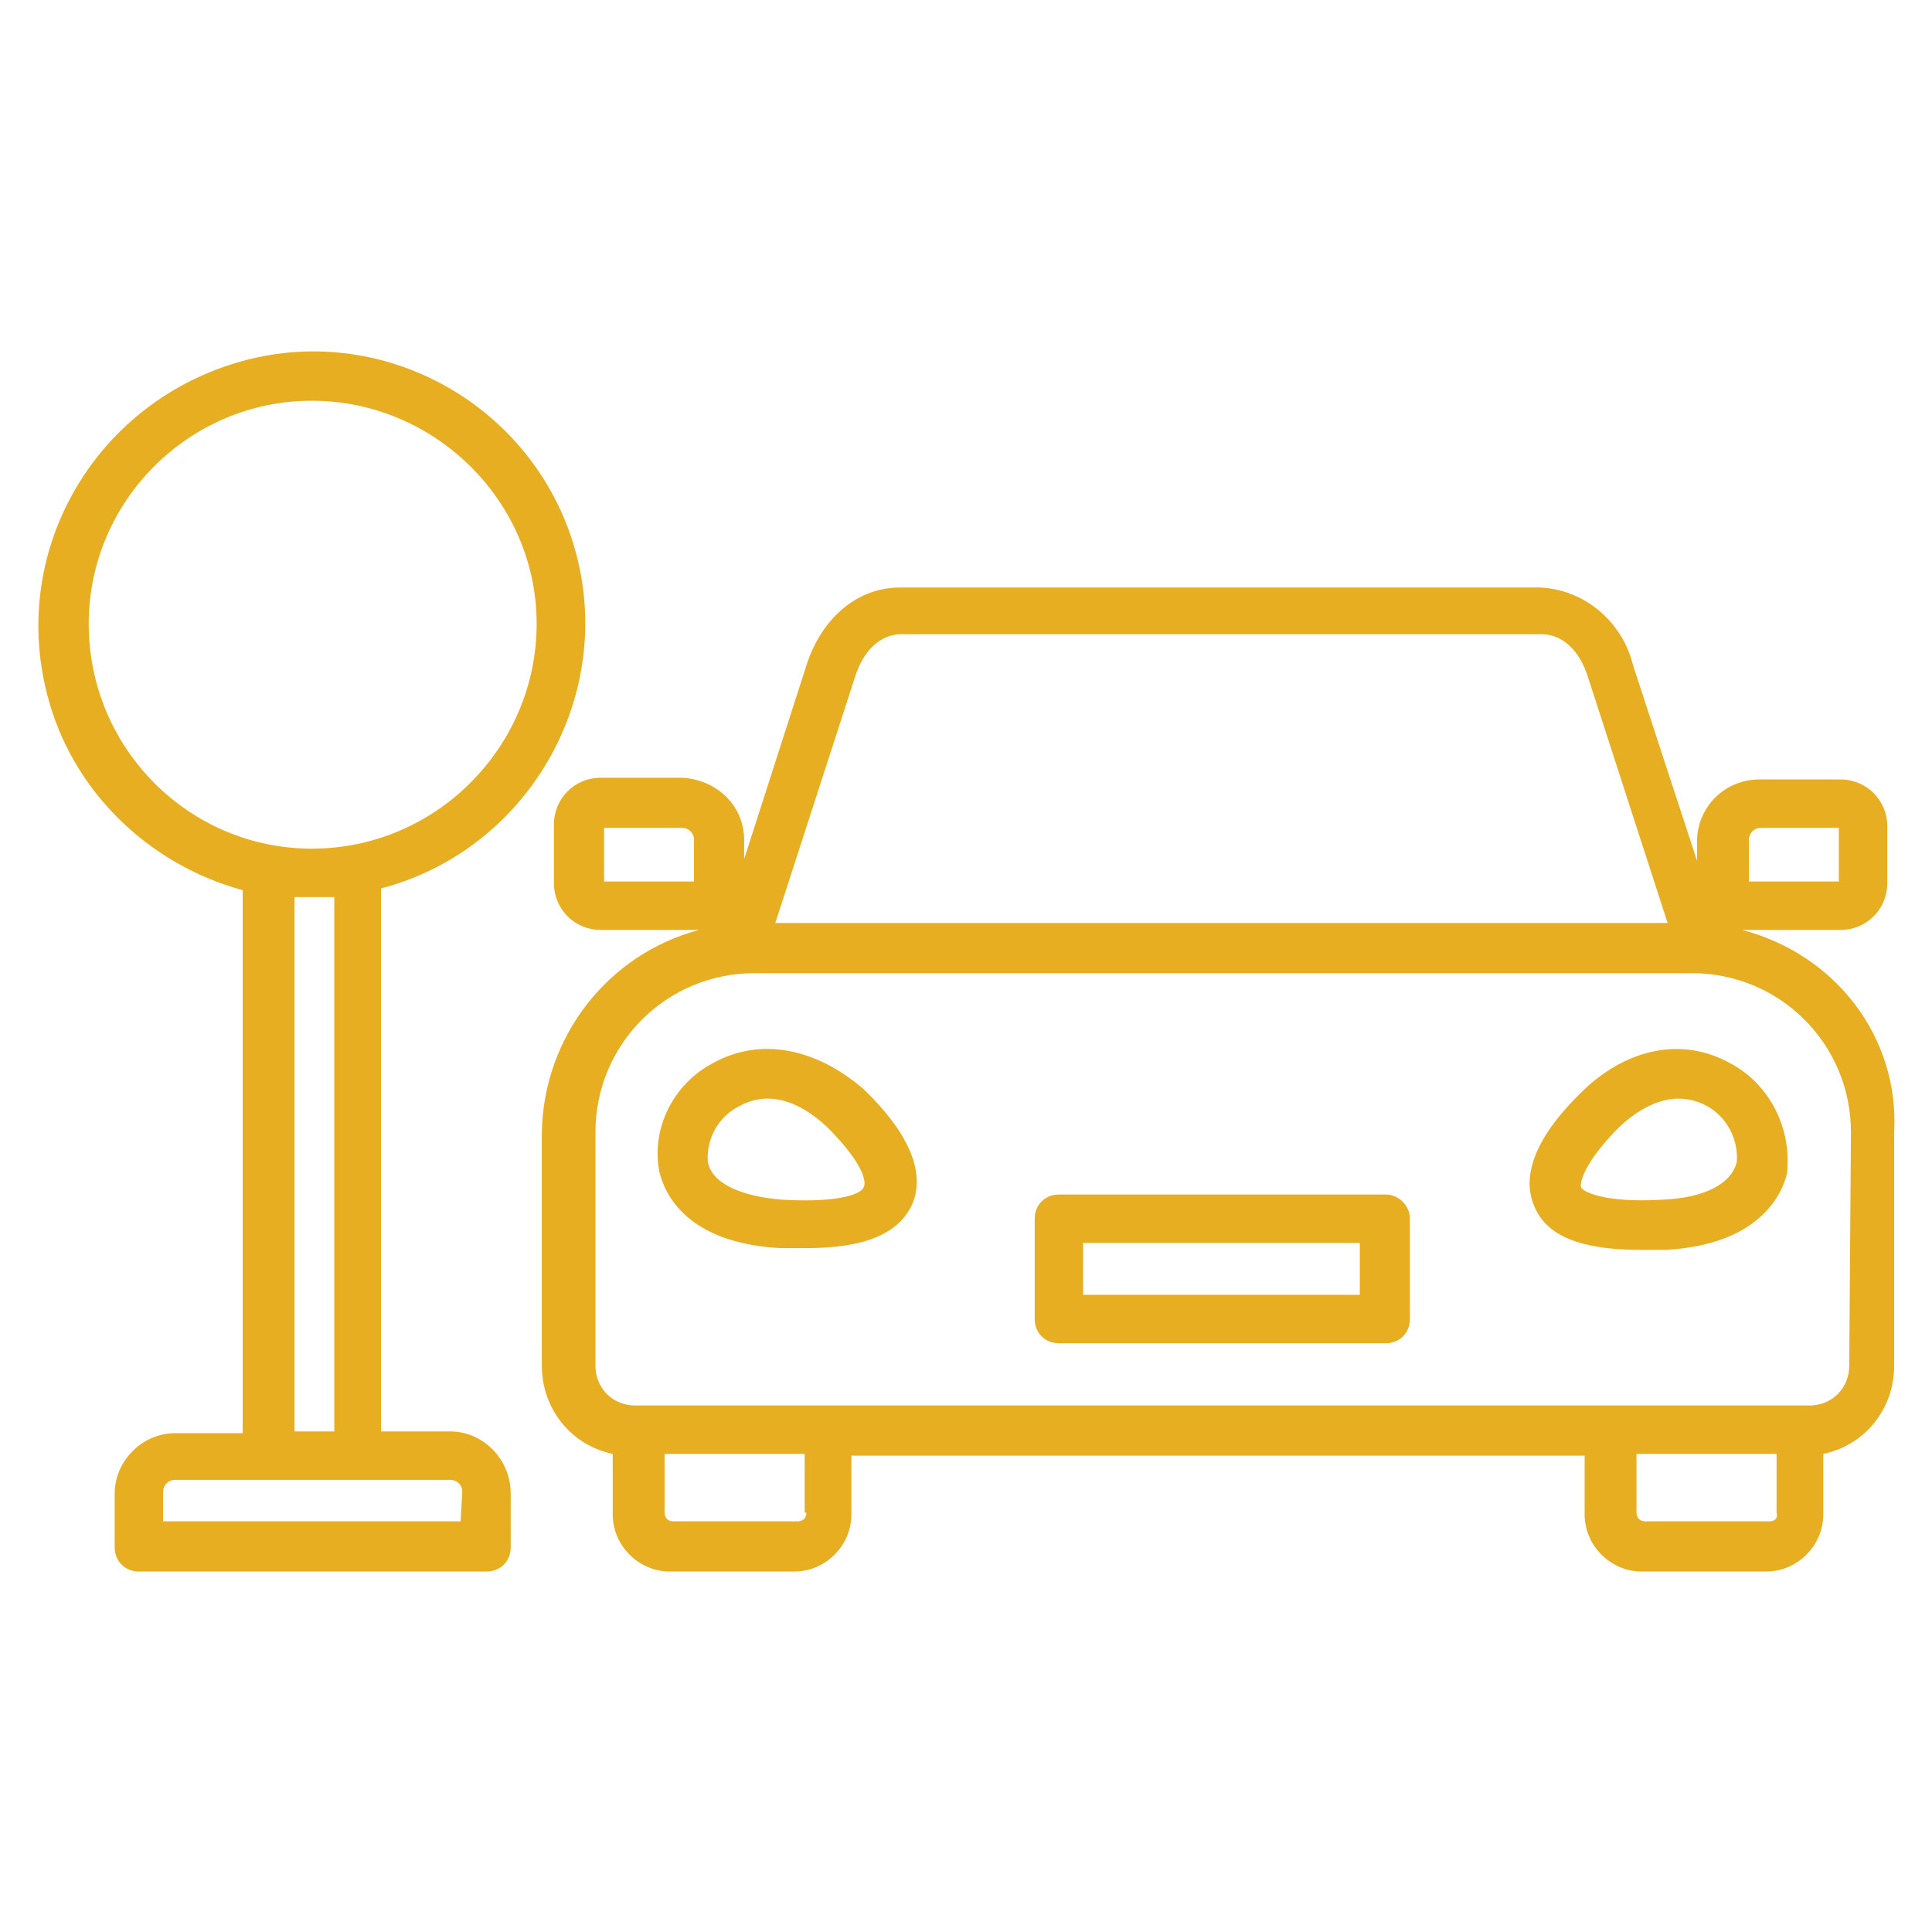 <svg width="65" height="65" viewBox="0 0 65 65" fill="none" xmlns="http://www.w3.org/2000/svg">
<path d="M58.607 31.286H61.924C62.796 31.286 63.495 30.588 63.495 29.715V27.795C63.495 26.922 62.796 26.224 61.924 26.224H59.189C58.025 26.224 57.094 27.155 57.094 28.319V28.959L54.942 22.384C54.593 20.93 53.313 19.824 51.8 19.766H30.273C28.876 19.766 27.654 20.755 27.131 22.384L25.036 28.901V28.261C25.036 27.097 24.105 26.224 22.942 26.166H20.207C19.334 26.166 18.636 26.864 18.636 27.737V29.715C18.636 30.588 19.334 31.286 20.207 31.286H23.524C20.44 32.101 18.287 34.893 18.229 38.093V45.948C18.229 47.403 19.218 48.624 20.614 48.915V50.952C20.614 51.999 21.487 52.872 22.535 52.872H26.724C27.771 52.872 28.644 51.999 28.644 50.952V48.973H53.313V50.952C53.313 51.999 54.185 52.872 55.233 52.872H59.422C60.469 52.872 61.342 51.999 61.342 50.952V48.915C62.738 48.624 63.727 47.403 63.727 45.948V38.093C63.902 34.893 61.749 32.101 58.607 31.286ZM58.84 28.261C58.84 28.028 59.014 27.853 59.247 27.853H61.865V29.657H58.84V28.261ZM28.76 22.792C29.051 21.861 29.633 21.337 30.331 21.337H51.858C52.556 21.337 53.138 21.861 53.429 22.792L56.105 31.053H26.084L28.76 22.792ZM20.324 29.657V27.853H22.942C23.174 27.853 23.349 28.028 23.349 28.261V29.657H20.324ZM27.131 50.893C27.131 51.068 27.015 51.184 26.84 51.184H22.651C22.476 51.184 22.36 51.068 22.36 50.893V48.915H27.073V50.893H27.131ZM59.538 51.184H55.349C55.175 51.184 55.058 51.068 55.058 50.893V48.915H59.771V50.893C59.829 51.068 59.713 51.184 59.538 51.184ZM62.215 45.948C62.215 46.704 61.633 47.286 60.876 47.286H21.371C20.614 47.286 20.033 46.704 20.033 45.948V38.093C20.033 35.126 22.418 32.741 25.385 32.741H56.92C59.887 32.741 62.273 35.126 62.273 38.093L62.215 45.948ZM58.2 35.766C56.629 34.893 54.767 35.242 53.255 36.697C51.684 38.21 51.16 39.548 51.625 40.595C52.033 41.584 53.196 42.05 55.175 42.05C55.465 42.05 55.756 42.05 56.047 42.05C59.189 41.875 59.945 40.188 60.12 39.49C60.294 37.977 59.538 36.464 58.2 35.766ZM58.433 39.083C58.258 39.839 57.327 40.304 55.931 40.362C53.895 40.479 53.255 40.072 53.196 39.955C53.138 39.839 53.255 39.141 54.476 37.919C55.465 36.988 56.513 36.697 57.444 37.221C58.084 37.57 58.491 38.326 58.433 39.083ZM23.989 35.766C22.651 36.464 21.895 37.977 22.185 39.432C22.36 40.13 23.058 41.817 26.258 41.992C26.549 41.992 26.84 41.992 27.131 41.992C29.051 41.992 30.215 41.526 30.68 40.537C31.145 39.49 30.622 38.152 29.051 36.639C27.422 35.242 25.56 34.893 23.989 35.766ZM29.051 39.955C28.993 40.13 28.353 40.479 26.316 40.362C24.862 40.246 23.931 39.781 23.814 39.083C23.756 38.326 24.164 37.57 24.862 37.221C25.793 36.697 26.84 36.988 27.829 37.919C29.051 39.141 29.167 39.781 29.051 39.955ZM46.622 40.188H35.625C35.16 40.188 34.811 40.537 34.811 41.002V44.377C34.811 44.843 35.16 45.192 35.625 45.192H46.622C47.087 45.192 47.436 44.843 47.436 44.377V41.002C47.436 40.595 47.087 40.188 46.622 40.188ZM45.749 43.562H36.44V41.817H45.749V43.562ZM15.145 48.159H12.818V29.89C17.705 28.61 20.673 23.548 19.393 18.661C18.113 13.773 13.051 10.806 8.164 12.144C3.276 13.482 0.309 18.428 1.589 23.373C2.404 26.573 4.964 29.075 8.164 29.948V48.217H5.895C4.789 48.217 3.858 49.148 3.858 50.253V52.057C3.858 52.523 4.207 52.872 4.673 52.872H16.367C16.833 52.872 17.182 52.523 17.182 52.057V50.253C17.182 49.09 16.251 48.159 15.145 48.159ZM2.985 20.988C2.985 16.857 6.36 13.482 10.491 13.482C14.622 13.482 18.055 16.857 18.055 20.988C18.055 25.119 14.68 28.552 10.491 28.552C6.36 28.552 2.985 25.177 2.985 20.988ZM9.851 30.181C10.084 30.181 10.316 30.181 10.549 30.181C10.782 30.181 11.014 30.181 11.247 30.181V48.159H9.909V30.181H9.851ZM15.495 51.184H5.487V50.195C5.487 49.962 5.662 49.788 5.895 49.788H15.145C15.378 49.788 15.553 49.962 15.553 50.195L15.495 51.184Z" fill="#E8AE21"/>
</svg>
